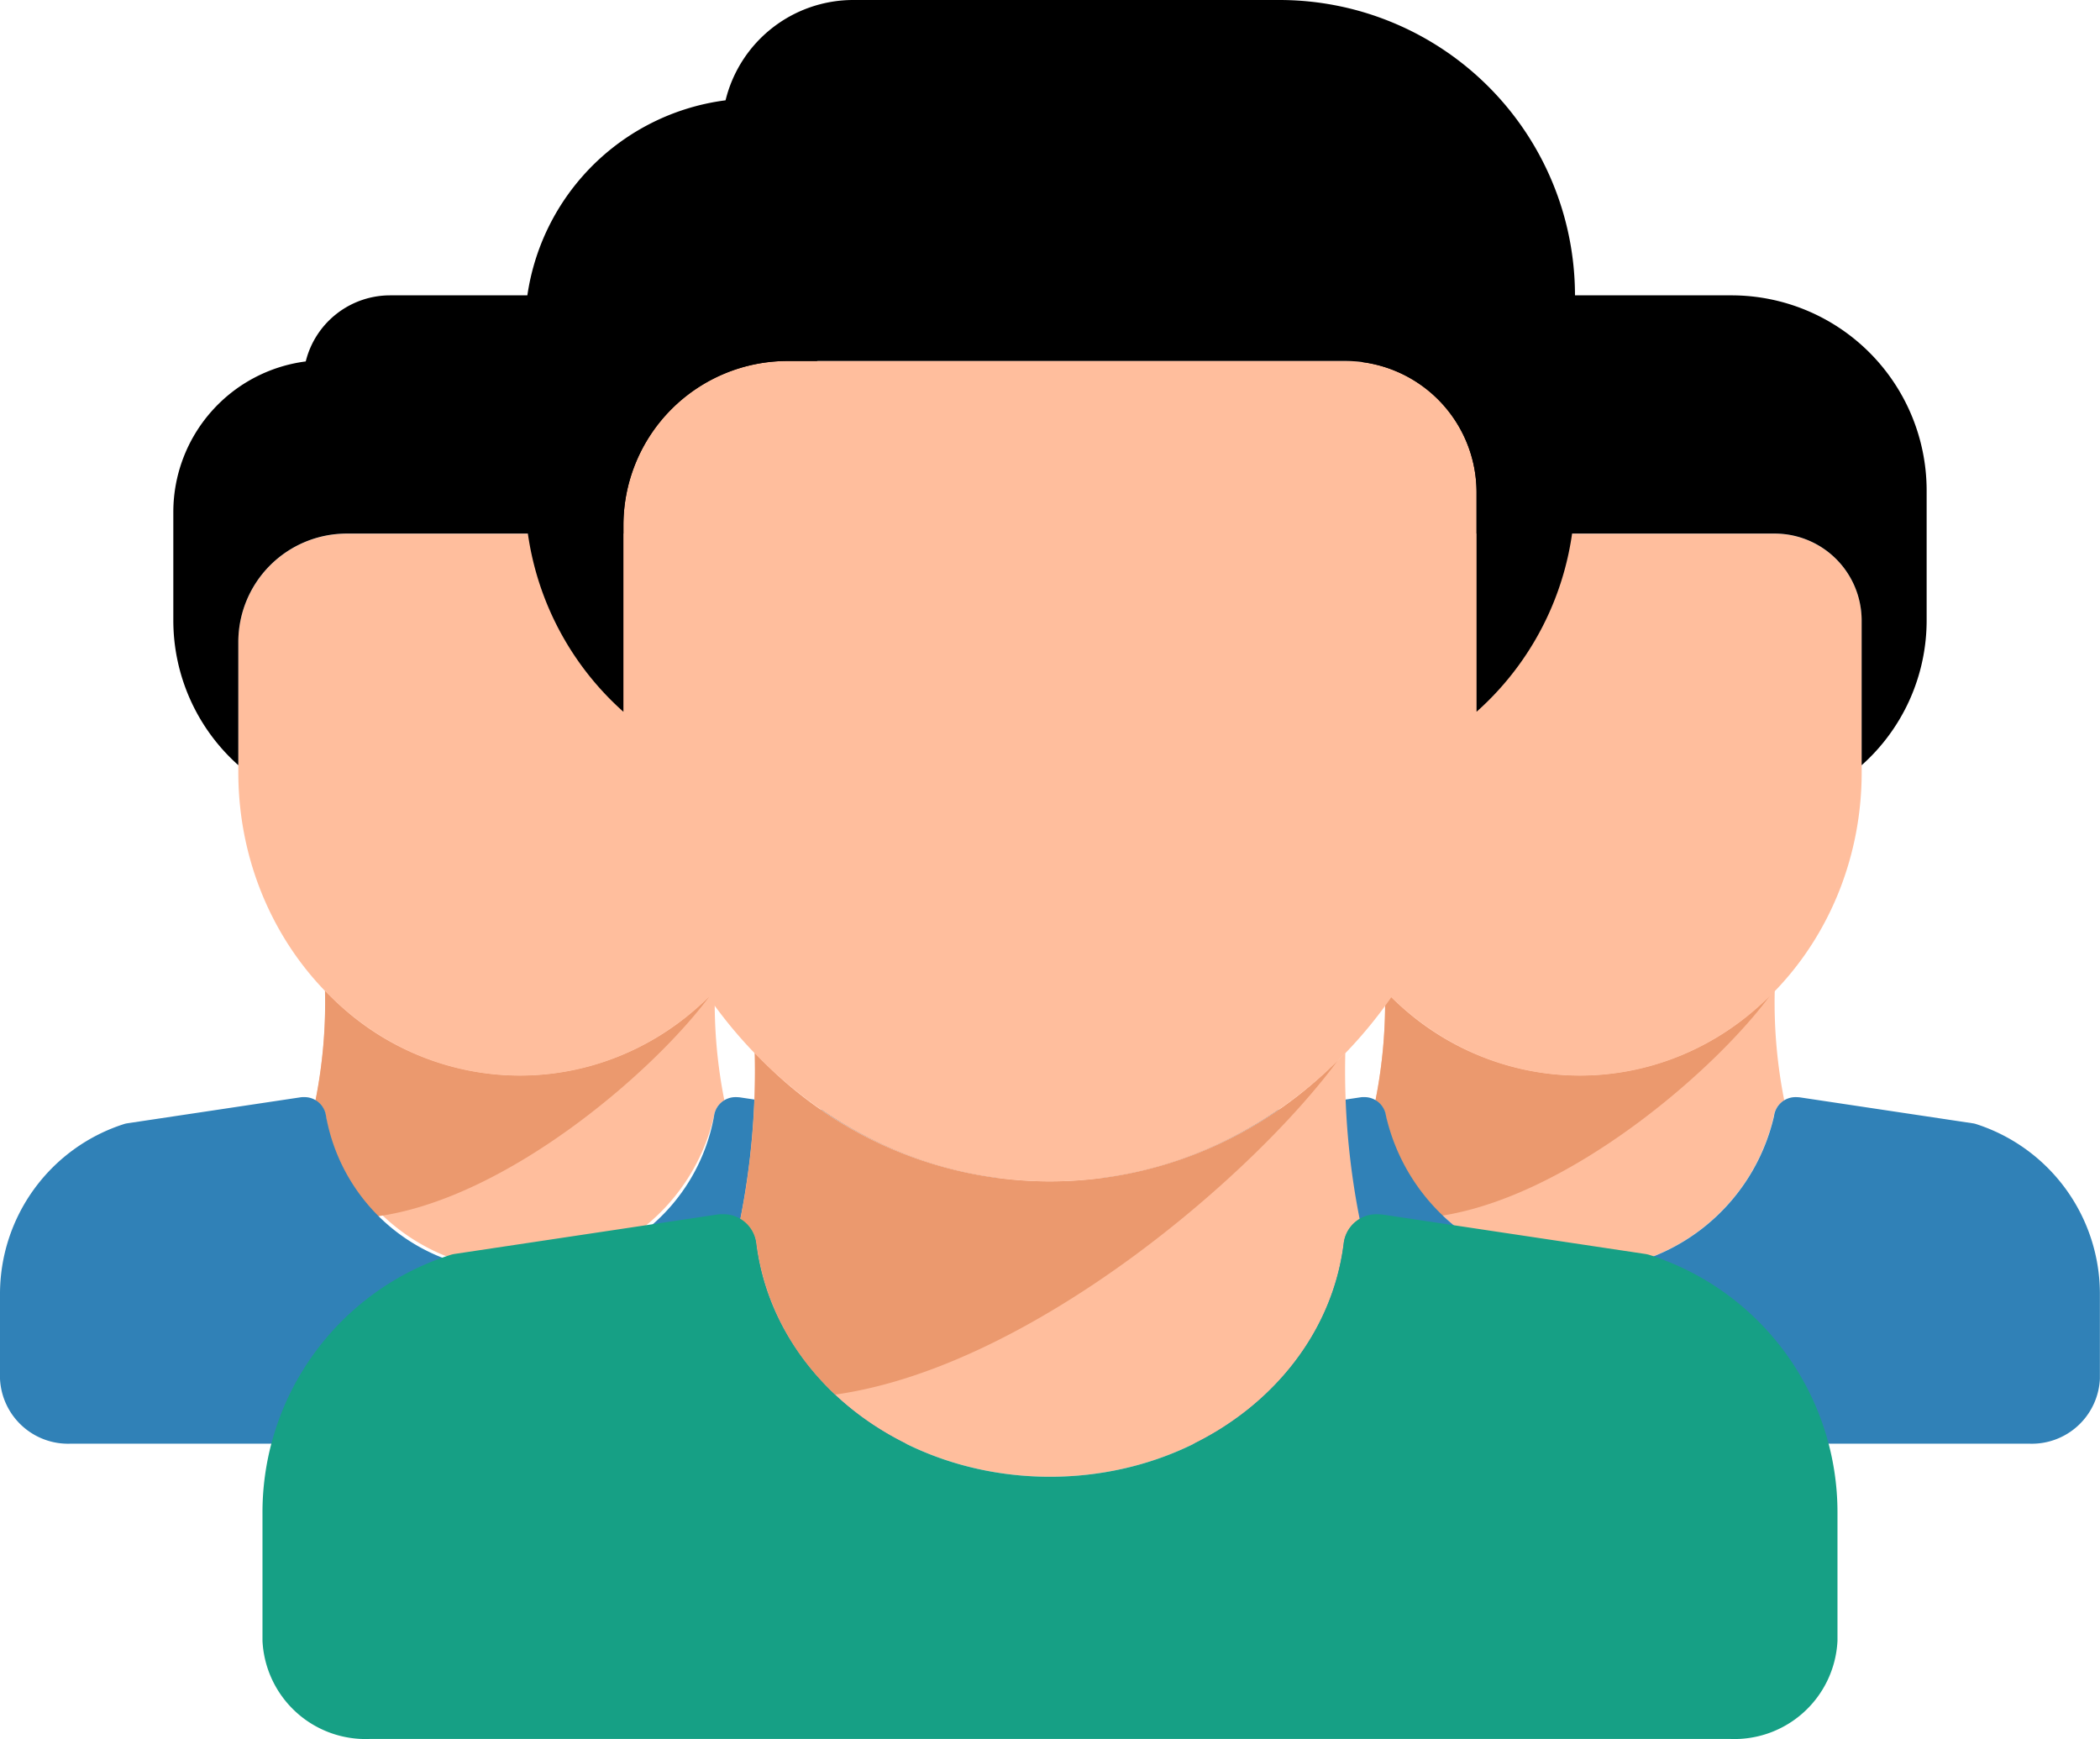 <svg id="team-svgrepo-com" xmlns="http://www.w3.org/2000/svg" width="60.387" height="50" viewBox="0 0 60.387 50">
  <g id="Group_15847" data-name="Group 15847" transform="translate(0 8.492)">
    <g id="Group_15842" data-name="Group 15842" transform="translate(9.072 19.986)">
      <path id="Path_120541" data-name="Path 120541" d="M82.8,287.934a7.776,7.776,0,0,1-5.608-2.443,14.417,14.417,0,0,1-.274,3.163.621.621,0,0,1,.3.45,5.725,5.725,0,0,0,11.156,0,.614.614,0,0,1,.3-.45,14.413,14.413,0,0,1-.274-3.163A7.776,7.776,0,0,1,82.8,287.934Z" transform="translate(-76.916 -285.491)" fill="#ffbe9d"/>
    </g>
    <g id="Group_15843" data-name="Group 15843" transform="translate(9.072 19.987)">
      <path id="Path_120542" data-name="Path 120542" d="M88.283,285.608a7.642,7.642,0,0,1-11.094-.115,14.417,14.417,0,0,1-.274,3.163.621.621,0,0,1,.3.45,4.74,4.74,0,0,0,1.5,2.878C82.468,291.456,86.725,287.752,88.283,285.608Z" transform="translate(-76.916 -285.493)" fill="#eb996e"/>
    </g>
    <g id="Group_15844" data-name="Group 15844" transform="translate(0 23.052)">
      <path id="Path_120543" data-name="Path 120543" d="M26.325,312.256a.589.589,0,0,0-.075-.016l-4.973-.746a1.164,1.164,0,0,0-.127-.007.623.623,0,0,0-.618.547,5.4,5.4,0,0,1-5.578,4.437,5.4,5.4,0,0,1-5.578-4.437.624.624,0,0,0-.634-.547.533.533,0,0,0-.111.007l-4.973.746a.574.574,0,0,0-.075.016A5.132,5.132,0,0,0,0,317.173v2.414a1.96,1.96,0,0,0,2.04,1.864H27.866a1.96,1.96,0,0,0,2.04-1.864v-2.414A5.132,5.132,0,0,0,26.325,312.256Z" transform="translate(0 -311.486)" fill="#3081b7"/>
    </g>
    <g id="Group_15845" data-name="Group 15845" transform="translate(6.853 6.854)">
      <path id="Path_120544" data-name="Path 120544" d="M71.815,174.143H61.223a3.119,3.119,0,0,0-3.115,3.115V181c0,4.81,3.634,8.723,8.1,8.723s8.1-3.913,8.1-8.723v-4.361A2.5,2.5,0,0,0,71.815,174.143Z" transform="translate(-58.108 -174.143)" fill="#ffbe9d"/>
    </g>
    <g id="Group_15846" data-name="Group 15846" transform="translate(4.984)">
      <path id="Path_120545" data-name="Path 120545" d="M56.59,116.035h-8.1a2.5,2.5,0,0,0-2.422,1.9,4.368,4.368,0,0,0-3.808,4.326v3.115a5.575,5.575,0,0,0,1.869,4.168V126a3.119,3.119,0,0,1,3.115-3.115H57.836a2.5,2.5,0,0,1,2.492,2.492v4.168a5.573,5.573,0,0,0,1.869-4.168v-3.738A5.614,5.614,0,0,0,56.59,116.035Z" transform="translate(-42.26 -116.035)"/>
    </g>
  </g>
  <g id="Group_15853" data-name="Group 15853" transform="translate(30.481 8.492)">
    <g id="Group_15848" data-name="Group 15848" transform="translate(9.072 19.986)">
      <path id="Path_120546" data-name="Path 120546" d="M341.233,287.934a7.776,7.776,0,0,1-5.608-2.443,14.416,14.416,0,0,1-.274,3.163.621.621,0,0,1,.3.45,5.725,5.725,0,0,0,11.156,0,.614.614,0,0,1,.3-.45,14.412,14.412,0,0,1-.274-3.163A7.776,7.776,0,0,1,341.233,287.934Z" transform="translate(-335.352 -285.491)" fill="#ffbe9d"/>
    </g>
    <g id="Group_15849" data-name="Group 15849" transform="translate(9.072 19.987)">
      <path id="Path_120547" data-name="Path 120547" d="M346.719,285.608a7.642,7.642,0,0,1-11.094-.115,14.416,14.416,0,0,1-.274,3.163.621.621,0,0,1,.3.45,4.74,4.74,0,0,0,1.5,2.878C340.9,291.456,345.161,287.752,346.719,285.608Z" transform="translate(-335.352 -285.493)" fill="#eb996e"/>
    </g>
    <g id="Group_15850" data-name="Group 15850" transform="translate(0 23.052)">
      <path id="Path_120548" data-name="Path 120548" d="M284.762,312.256a.586.586,0,0,0-.075-.016l-4.973-.746a1.164,1.164,0,0,0-.127-.007.623.623,0,0,0-.618.547,5.725,5.725,0,0,1-11.156,0,.624.624,0,0,0-.634-.547.532.532,0,0,0-.111.007l-4.974.746a.573.573,0,0,0-.075.016,5.132,5.132,0,0,0-3.581,4.917v2.414a1.96,1.96,0,0,0,2.04,1.864H286.3a1.96,1.96,0,0,0,2.04-1.864v-2.414A5.132,5.132,0,0,0,284.762,312.256Z" transform="translate(-258.437 -311.486)" fill="#3081b7"/>
    </g>
    <g id="Group_15851" data-name="Group 15851" transform="translate(6.853 6.854)">
      <path id="Path_120549" data-name="Path 120549" d="M330.251,174.143H319.659a3.119,3.119,0,0,0-3.115,3.115V181c0,4.81,3.634,8.723,8.1,8.723s8.1-3.913,8.1-8.723v-4.361A2.5,2.5,0,0,0,330.251,174.143Z" transform="translate(-316.544 -174.143)" fill="#ffbe9d"/>
    </g>
    <g id="Group_15852" data-name="Group 15852" transform="translate(4.984)">
      <path id="Path_120550" data-name="Path 120550" d="M315.027,116.035h-8.1a2.5,2.5,0,0,0-2.422,1.9,4.368,4.368,0,0,0-3.808,4.326v3.115a5.575,5.575,0,0,0,1.869,4.168V126a3.119,3.119,0,0,1,3.115-3.115h10.592a2.5,2.5,0,0,1,2.492,2.492v4.168a5.573,5.573,0,0,0,1.869-4.168v-3.738A5.614,5.614,0,0,0,315.027,116.035Z" transform="translate(-300.697 -116.035)"/>
    </g>
  </g>
  <g id="Group_15859" data-name="Group 15859" transform="translate(7.548 0)">
    <g id="Group_15854" data-name="Group 15854" transform="translate(13.738 30.268)">
      <path id="Path_120551" data-name="Path 120551" d="M189.388,304.363a11.776,11.776,0,0,1-8.492-3.7,21.827,21.827,0,0,1-.415,4.79.94.94,0,0,1,.459.682c.471,3.831,4.1,6.72,8.448,6.72s7.976-2.889,8.448-6.72a.929.929,0,0,1,.459-.682,21.831,21.831,0,0,1-.415-4.79A11.776,11.776,0,0,1,189.388,304.363Z" transform="translate(-180.481 -300.663)" fill="#ffbe9d"/>
    </g>
    <g id="Group_15855" data-name="Group 15855" transform="translate(13.738 30.268)">
      <path id="Path_120552" data-name="Path 120552" d="M197.7,300.837a11.573,11.573,0,0,1-16.8-.174,21.827,21.827,0,0,1-.415,4.79.94.94,0,0,1,.459.682,7.178,7.178,0,0,0,2.267,4.358C188.889,309.694,195.337,304.084,197.7,300.837Z" transform="translate(-180.481 -300.663)" fill="#eb996e"/>
    </g>
    <g id="Group_15856" data-name="Group 15856" transform="translate(0 34.911)">
      <path id="Path_120553" data-name="Path 120553" d="M103.867,341.194a.89.89,0,0,0-.114-.024l-7.532-1.13a1.758,1.758,0,0,0-.192-.011.943.943,0,0,0-.936.828c-.472,3.831-4.1,6.72-8.448,6.72s-7.977-2.889-8.448-6.72a.944.944,0,0,0-.96-.828.8.8,0,0,0-.168.01l-7.532,1.13a.884.884,0,0,0-.114.024A7.772,7.772,0,0,0,64,348.639v3.655a2.968,2.968,0,0,0,3.09,2.822H106.2a2.968,2.968,0,0,0,3.09-2.822v-3.655A7.771,7.771,0,0,0,103.867,341.194Z" transform="translate(-64 -340.028)" fill="#16a085"/>
    </g>
    <g id="Group_15857" data-name="Group 15857" transform="translate(10.379 10.379)">
      <path id="Path_120554" data-name="Path 120554" d="M172.758,132.035h-16.04A4.723,4.723,0,0,0,152,136.753v5.661c0,7.284,5.5,13.21,12.266,13.21s12.266-5.926,12.266-13.21v-6.6A3.778,3.778,0,0,0,172.758,132.035Z" transform="translate(-152 -132.035)" fill="#ffbe9d"/>
    </g>
    <g id="Group_15858" data-name="Group 15858" transform="translate(7.548 0)">
      <path id="Path_120555" data-name="Path 120555" d="M149.7,44.035H137.436a3.782,3.782,0,0,0-3.668,2.884A6.615,6.615,0,0,0,128,53.471v4.718a8.443,8.443,0,0,0,2.831,6.312V59.132a4.723,4.723,0,0,1,4.718-4.718h16.04a3.778,3.778,0,0,1,3.774,3.774V64.5a8.44,8.44,0,0,0,2.831-6.311V52.527A8.5,8.5,0,0,0,149.7,44.035Z" transform="translate(-128 -44.035)"/>
    </g>
  </g>
</svg>
